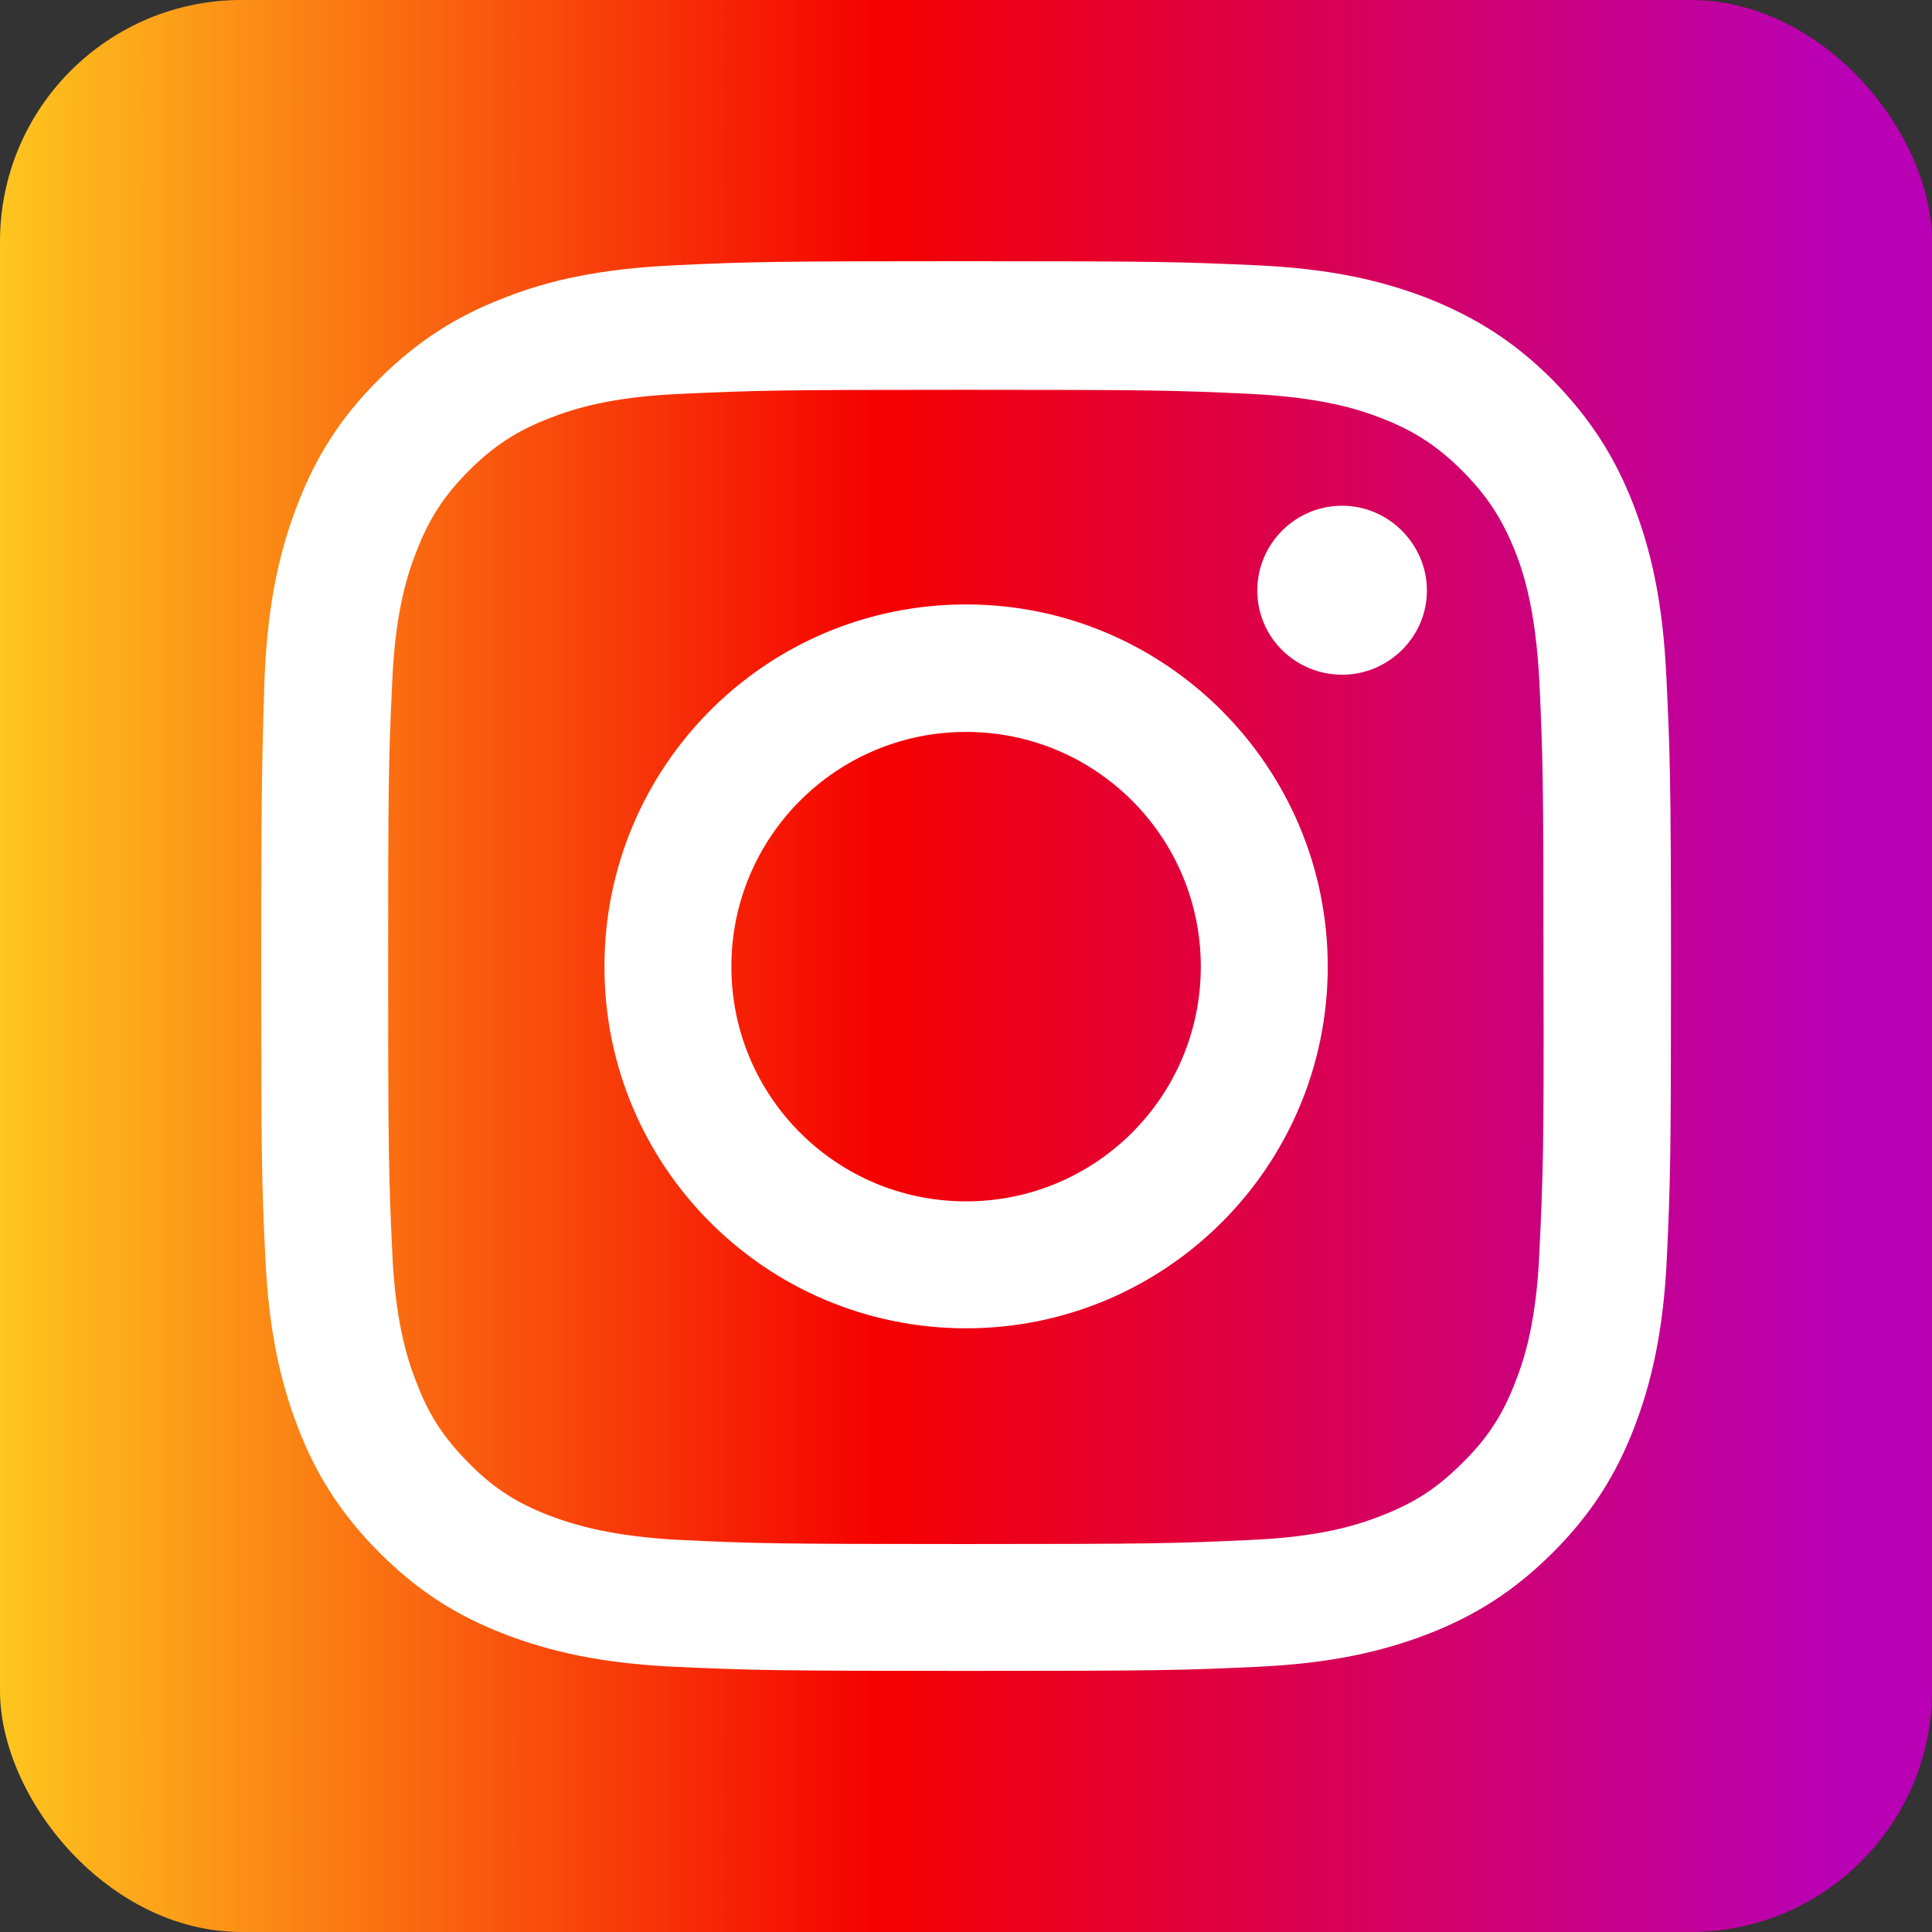 <?xml version="1.0" encoding="UTF-8"?>
<svg xmlns="http://www.w3.org/2000/svg" xmlns:xlink="http://www.w3.org/1999/xlink" viewBox="0 0 208.66 208.66" width="208.66" height="208.66">
  <rect x="0" y="0" width="208.66" height="208.66" fill="#333333" stroke="none"/>
  <defs>
    <style>
      .e {
        fill: url(#d);
      }

      .f {
        fill: #fff;
      }
    </style>
    <linearGradient id="d" data-name="新規グラデーションスウォッチ 1" x1="-18.79" y1="104.33" x2="208.98" y2="104.33" gradientTransform="matrix(1, 0, 0, 1, 0, 0)" gradientUnits="userSpaceOnUse">
      <stop offset="0" stop-color="#ffd521"/>
      <stop offset=".05" stop-color="#ffd521"/>
      <stop offset=".5" stop-color="#f50000"/>
      <stop offset=".95" stop-color="#b900b4"/>
      <stop offset=".95" stop-color="#b900b4"/>
      <stop offset="1" stop-color="#b900b4"/>
    </linearGradient>
  </defs>
  <g id="a" data-name="レイヤー 1"/>
  <g id="b" data-name="レイヤー 2">
    <g id="c" data-name="レイヤー 1">
      <g>
        <rect class="e" width="208.66" height="208.66" rx="26.08" ry="26.08"/>
        <path class="f" d="M144.95,54.62c-5.05,0-9.16,4.11-9.16,9.16s4.11,9.09,9.16,9.09,9.16-4.11,9.16-9.09-4.11-9.16-9.16-9.16Zm35.01,18.38c-.37-8.1-1.68-13.64-3.55-18.5-1.93-4.98-4.55-9.22-8.78-13.52-4.24-4.24-8.47-6.79-13.46-8.78-4.86-1.87-10.34-3.18-18.5-3.55-8.1-.37-10.71-.44-31.4-.44s-23.3,.06-31.4,.44-13.64,1.62-18.5,3.55c-4.98,1.93-9.22,4.55-13.46,8.78s-6.85,8.47-8.78,13.52c-1.87,4.8-3.18,10.34-3.55,18.5-.25,8.16-.37,10.71-.37,31.4s.06,23.23,.44,31.33c.37,8.1,1.68,13.64,3.55,18.5,1.93,4.98,4.55,9.22,8.78,13.46s8.47,6.85,13.46,8.78c4.86,1.87,10.4,3.18,18.5,3.55,8.1,.37,10.71,.44,31.4,.44s23.3-.06,31.4-.44c8.1-.37,13.64-1.68,18.5-3.55,4.98-1.93,9.22-4.55,13.46-8.78s6.85-8.47,8.78-13.46c1.87-4.86,3.18-10.4,3.55-18.5,.37-8.1,.44-10.71,.44-31.33s-.12-23.23-.5-31.4Zm-13.7,62.17c-.31,7.41-1.56,11.46-2.62,14.14-1.37,3.55-3.05,6.1-5.73,8.72-2.68,2.68-5.17,4.3-8.72,5.67-2.68,1.06-6.73,2.3-14.14,2.62-8.04,.37-10.4,.44-30.77,.44s-22.74-.06-30.77-.44c-7.41-.37-11.46-1.62-14.14-2.62-3.55-1.37-6.1-2.99-8.72-5.67-2.68-2.68-4.36-5.23-5.67-8.72-1.06-2.68-2.3-6.73-2.62-14.14-.37-8.04-.44-10.47-.44-30.71s.06-22.74,.44-30.77c.31-7.41,1.56-11.46,2.62-14.14,1.37-3.55,2.99-6.04,5.67-8.72,2.68-2.68,5.17-4.3,8.72-5.67,2.68-1.06,6.73-2.3,14.14-2.62,8.04-.37,10.4-.44,30.77-.44s22.74,.06,30.77,.44c7.41,.37,11.46,1.56,14.14,2.62,3.55,1.37,6.1,3.05,8.72,5.67,2.68,2.68,4.3,5.17,5.73,8.72,1.06,2.68,2.24,6.73,2.62,14.14,.37,8.04,.44,10.4,.44,30.77,.06,20.24-.06,22.67-.44,30.71h0Zm-61.92-69.89c-21.62,0-39.06,17.5-39.06,39.12s17.5,39.06,39.06,39.06,39.06-17.5,39.06-39.06-17.5-39.12-39.06-39.12Zm0,64.47c-14.02,0-25.35-11.34-25.35-25.35s11.34-25.35,25.35-25.35,25.35,11.34,25.35,25.35-11.34,25.35-25.35,25.35Z"/>
      </g>
    </g>
  </g>
</svg>
